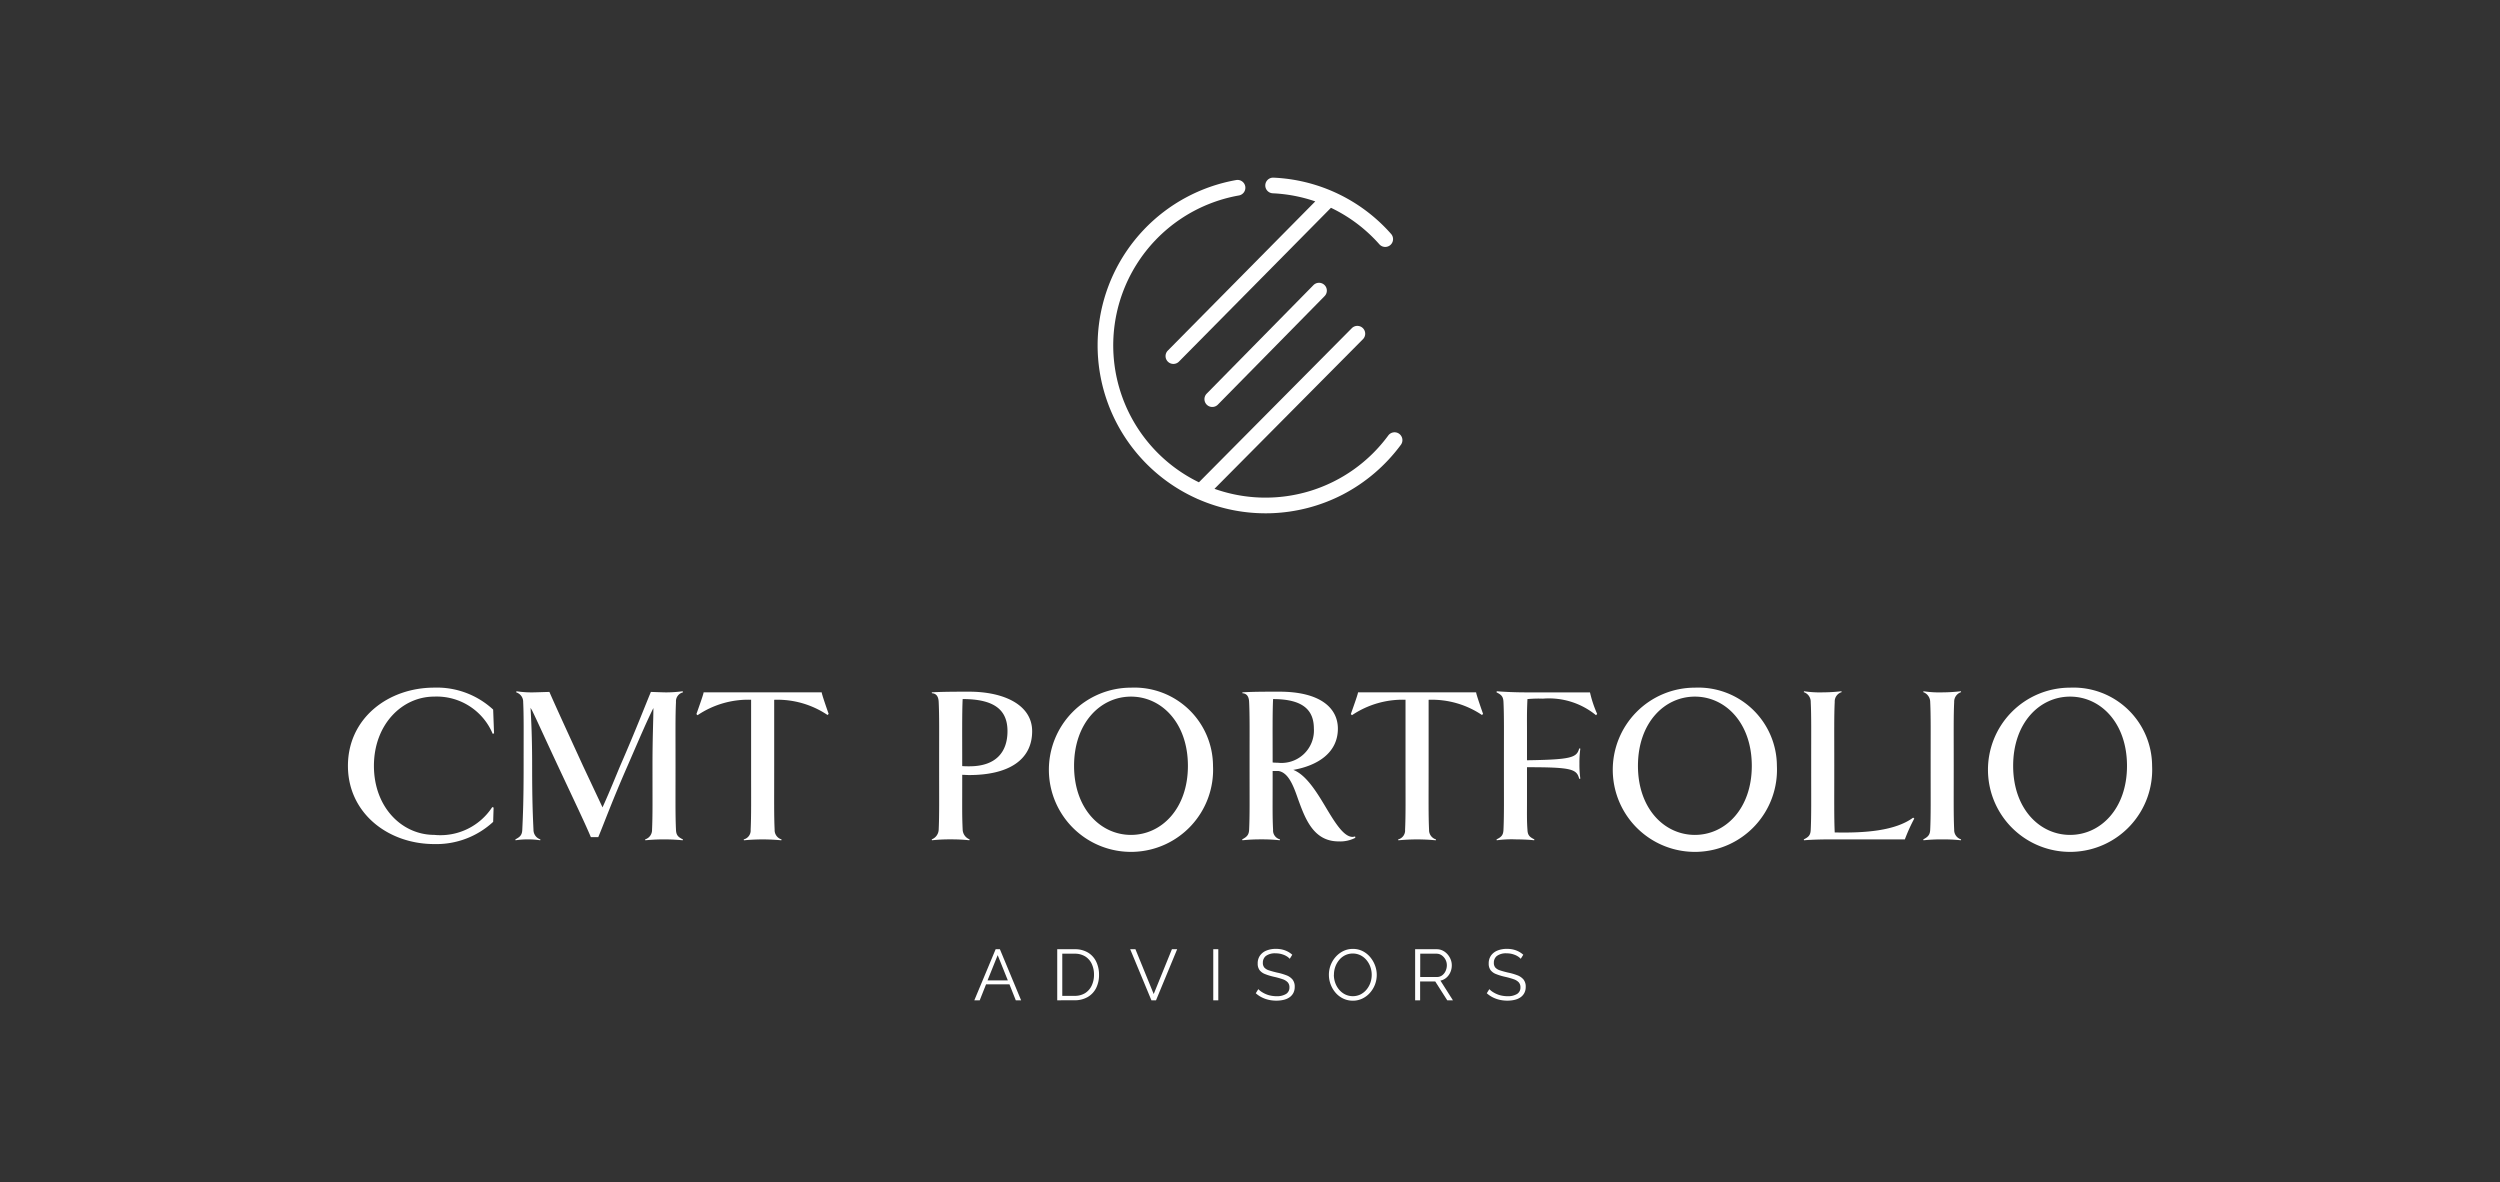 <svg xmlns="http://www.w3.org/2000/svg" xmlns:xlink="http://www.w3.org/1999/xlink" width="197.199" height="93.246" viewBox="0 0 197.199 93.246">
  <rect x="0" y="0" width="197.199" height="93.246" fill="#333333" stroke="none"/>
  <defs>
    <clipPath id="clip-path">
      <rect id="Rectangle_345" data-name="Rectangle 345" width="197.199" height="93.246" transform="translate(0 0)" fill="none" stroke="#707070" stroke-width="1"/>
    </clipPath>
    <clipPath id="clip-path-2">
      <rect id="Rectangle_170" data-name="Rectangle 170" width="142.31" height="64.92" fill="none"/>
    </clipPath>
  </defs>
  <g id="CMT" clip-path="url(#clip-path)">
    <g id="Group_429" data-name="Group 429" transform="translate(27.444 14.013)">
      <g id="Group_428" data-name="Group 428" clip-path="url(#clip-path-2)">
        <path id="Path_494" data-name="Path 494" d="M333.817,20.961a.617.617,0,0,0-.863.132A12.012,12.012,0,0,1,319.245,25.3l11.71-11.8a.617.617,0,1,0-.877-.87l-12.06,12.156a12.01,12.01,0,0,1,3.154-22.626.617.617,0,1,0-.214-1.216,13.246,13.246,0,0,0-3.112,25.125.607.607,0,0,0,.114.05,13.25,13.25,0,0,0,11.39-.361,13.361,13.361,0,0,0,4.6-3.932.617.617,0,0,0-.132-.863" transform="translate(-250.892 -0.755)" fill="#fff"/>
        <path id="Path_495" data-name="Path 495" d="M346.577,1.234a12.027,12.027,0,0,1,3.354.639L338.3,13.642a.617.617,0,1,0,.878.868L351.169,2.378a12.006,12.006,0,0,1,3.819,2.88.617.617,0,0,0,.923-.82A13.136,13.136,0,0,0,346.635,0a.617.617,0,0,0-.058,1.234" transform="translate(-273.627 0)" fill="#fff"/>
        <path id="Path_496" data-name="Path 496" d="M362.814,43.669l-8.42,8.56a.617.617,0,1,0,.88.866l8.42-8.56a.617.617,0,1,0-.88-.866" transform="translate(-286.654 -35.191)" fill="#fff"/>
        <path id="Path_497" data-name="Path 497" d="M260.716,319.087h.335l1.674,4.029h-.42l-.5-1.26H259.96l-.5,1.26h-.426Zm.961,2.457-.8-1.992-.8,1.992Z" transform="translate(-209.624 -258.225)" fill="#fff"/>
        <path id="Path_498" data-name="Path 498" d="M293.333,323.116v-4.029H294.7a1.975,1.975,0,0,1,1.07.27,1.7,1.7,0,0,1,.644.726,2.344,2.344,0,0,1,.216,1.013,2.287,2.287,0,0,1-.236,1.067,1.691,1.691,0,0,1-.669.7,2.018,2.018,0,0,1-1.024.25Zm2.9-2.02a1.97,1.97,0,0,0-.179-.857,1.376,1.376,0,0,0-.519-.587,1.546,1.546,0,0,0-.834-.213h-.97v3.325h.97a1.51,1.51,0,0,0,.84-.221,1.41,1.41,0,0,0,.516-.6,1.984,1.984,0,0,0,.176-.848" transform="translate(-237.383 -258.225)" fill="#fff"/>
        <path id="Path_499" data-name="Path 499" d="M323.915,319.087l1.441,3.535,1.436-3.535h.414l-1.668,4.029h-.363l-1.674-4.029Z" transform="translate(-261.796 -258.225)" fill="#fff"/>
        <rect id="Rectangle_169" data-name="Rectangle 169" width="0.397" height="4.029" transform="translate(68.258 60.862)" fill="#fff"/>
        <path id="Path_500" data-name="Path 500" d="M378.122,319.722a1.047,1.047,0,0,0-.2-.173,1.37,1.37,0,0,0-.255-.133,1.827,1.827,0,0,0-.3-.091,1.666,1.666,0,0,0-.344-.034,1.218,1.218,0,0,0-.774.2.667.667,0,0,0-.247.547.557.557,0,0,0,.116.374.818.818,0,0,0,.366.221q.25.085.636.176a4.565,4.565,0,0,1,.743.215,1.148,1.148,0,0,1,.482.337.894.894,0,0,1,.17.575,1.018,1.018,0,0,1-.108.482.965.965,0,0,1-.3.34,1.34,1.34,0,0,1-.46.2,2.459,2.459,0,0,1-.585.065,2.689,2.689,0,0,1-.6-.065,2.406,2.406,0,0,1-.542-.193,2.157,2.157,0,0,1-.477-.326l.2-.324a1.477,1.477,0,0,0,.258.213,2.172,2.172,0,0,0,.335.179,1.974,1.974,0,0,0,.4.122,2.232,2.232,0,0,0,.44.043,1.37,1.37,0,0,0,.752-.175.581.581,0,0,0,.27-.521.57.57,0,0,0-.136-.4.982.982,0,0,0-.409-.247,6.079,6.079,0,0,0-.67-.187,4.612,4.612,0,0,1-.709-.215.991.991,0,0,1-.434-.315.85.85,0,0,1-.145-.518,1.057,1.057,0,0,1,.184-.632,1.142,1.142,0,0,1,.508-.391,1.937,1.937,0,0,1,.743-.133,2.164,2.164,0,0,1,.5.054,1.794,1.794,0,0,1,.426.156,1.763,1.763,0,0,1,.366.255Z" transform="translate(-303.832 -258.105)" fill="#fff"/>
        <path id="Path_501" data-name="Path 501" d="M407.589,323.024a1.725,1.725,0,0,1-.772-.17,1.846,1.846,0,0,1-.6-.462,2.165,2.165,0,0,1-.386-.658,2.139,2.139,0,0,1-.136-.752,2.116,2.116,0,0,1,.542-1.421,1.951,1.951,0,0,1,.6-.454,1.7,1.7,0,0,1,.749-.167,1.68,1.68,0,0,1,.772.176,1.87,1.87,0,0,1,.593.471,2.241,2.241,0,0,1,.383.658,2.126,2.126,0,0,1-.006,1.512,2.129,2.129,0,0,1-.4.653,1.881,1.881,0,0,1-.6.451,1.724,1.724,0,0,1-.749.165m-1.492-2.043a1.869,1.869,0,0,0,.108.633,1.715,1.715,0,0,0,.306.539,1.488,1.488,0,0,0,.474.375,1.393,1.393,0,0,0,1.226-.005,1.5,1.5,0,0,0,.471-.386,1.742,1.742,0,0,0,.3-.542,1.893,1.893,0,0,0,.1-.613,1.852,1.852,0,0,0-.108-.63,1.732,1.732,0,0,0-.309-.539,1.483,1.483,0,0,0-.474-.375,1.4,1.4,0,0,0-1.217.006,1.463,1.463,0,0,0-.471.383,1.791,1.791,0,0,0-.3.542,1.852,1.852,0,0,0-.1.613" transform="translate(-328.316 -258.104)" fill="#fff"/>
        <path id="Path_502" data-name="Path 502" d="M441.342,323.116v-4.029h1.7a1.054,1.054,0,0,1,.477.108,1.229,1.229,0,0,1,.377.292,1.382,1.382,0,0,1,.25.408,1.243,1.243,0,0,1,.088.457,1.353,1.353,0,0,1-.111.545,1.2,1.2,0,0,1-.312.431,1.026,1.026,0,0,1-.474.233l.987,1.555h-.448l-.948-1.487h-1.192v1.487Zm.4-1.839h1.316a.676.676,0,0,0,.414-.13.861.861,0,0,0,.272-.343,1.078,1.078,0,0,0,.1-.451.954.954,0,0,0-.406-.786.705.705,0,0,0-.411-.128h-1.282Z" transform="translate(-357.161 -258.225)" fill="#fff"/>
        <path id="Path_503" data-name="Path 503" d="M473.651,319.722a1.048,1.048,0,0,0-.2-.173,1.37,1.37,0,0,0-.255-.133,1.827,1.827,0,0,0-.3-.091,1.666,1.666,0,0,0-.344-.034,1.218,1.218,0,0,0-.774.2.667.667,0,0,0-.247.547.557.557,0,0,0,.116.374.818.818,0,0,0,.366.221q.25.085.636.176a4.563,4.563,0,0,1,.743.215,1.147,1.147,0,0,1,.482.337.894.894,0,0,1,.17.575,1.019,1.019,0,0,1-.108.482.965.965,0,0,1-.3.34,1.339,1.339,0,0,1-.459.2,2.459,2.459,0,0,1-.585.065,2.689,2.689,0,0,1-.6-.065,2.407,2.407,0,0,1-.542-.193,2.157,2.157,0,0,1-.477-.326l.2-.324a1.484,1.484,0,0,0,.258.213,2.174,2.174,0,0,0,.335.179,1.975,1.975,0,0,0,.4.122,2.232,2.232,0,0,0,.44.043,1.37,1.37,0,0,0,.752-.175.581.581,0,0,0,.27-.521.571.571,0,0,0-.136-.4.984.984,0,0,0-.409-.247,6.077,6.077,0,0,0-.67-.187,4.611,4.611,0,0,1-.709-.215.991.991,0,0,1-.434-.315.85.85,0,0,1-.145-.518,1.057,1.057,0,0,1,.184-.632,1.142,1.142,0,0,1,.508-.391,1.937,1.937,0,0,1,.743-.133,2.164,2.164,0,0,1,.5.054,1.793,1.793,0,0,1,.426.156,1.762,1.762,0,0,1,.366.255Z" transform="translate(-381.14 -258.105)" fill="#fff"/>
        <path id="Path_504" data-name="Path 504" d="M11.526,214.517l-.106.035a4.786,4.786,0,0,0-4.614-2.935c-2.546,0-4.755,2.21-4.755,5.462,0,3.271,2.21,5.445,4.755,5.445a4.88,4.88,0,0,0,4.579-2.192l.106.035-.035,1.131a6.586,6.586,0,0,1-4.649,1.75c-3.642,0-6.806-2.44-6.806-6.17,0-3.748,3.164-6.169,6.806-6.169a6.526,6.526,0,0,1,4.649,1.732Z" transform="translate(0 -170.682)" fill="#fff"/>
        <path id="Path_505" data-name="Path 505" d="M82.44,224.149a15.467,15.467,0,0,0-2.952,0l-.018-.071a.77.77,0,0,0,.548-.76c.053-1.149.035-2.263.035-5.038,0-2.351.071-3.553.071-4.561-.513,1.025-1.025,2.227-2.015,4.508-1.273,2.9-1.856,4.543-2.333,5.675h-.583c-.477-1.131-1.308-2.864-2.6-5.622-1.131-2.422-1.556-3.376-2.033-4.366l-.124-.212c.053,1.043.124,2.263.124,4.579,0,2.722.053,3.907.106,5.038a.786.786,0,0,0,.548.76l-.018.071a5.878,5.878,0,0,0-.972-.071,6.018,6.018,0,0,0-.972.071l-.018-.071c.371-.195.53-.336.548-.76.053-1.131.106-2.316.106-5.038,0-2.74.018-3.924-.035-5.038a.775.775,0,0,0-.548-.76l.018-.089a7.907,7.907,0,0,0,1.238.089c.283,0,1.184-.035,1.361-.035.5,1.149,1.379,3.058,2.652,5.834l1.538,3.271c.548-1.2,1.061-2.493,1.414-3.324,1.255-2.882,1.927-4.649,2.4-5.781.141,0,.937.035,1.22.035a10.277,10.277,0,0,0,1.29-.089l.018.089a.722.722,0,0,0-.548.76c-.053,1.114-.035,2.3-.035,5.038,0,2.722-.018,3.907.035,5.038.018.407.142.566.548.76Z" transform="translate(-56.029 -171.881)" fill="#fff"/>
        <path id="Path_506" data-name="Path 506" d="M154.466,214.643a7.072,7.072,0,0,0-4.208-1.2v5.215c0,2.775-.018,3.889.035,5.038a.759.759,0,0,0,.548.76l-.018.071a15.471,15.471,0,0,0-2.952,0l-.018-.071a.722.722,0,0,0,.548-.76c.053-1.149.036-2.263.036-5.038V213.44a7.142,7.142,0,0,0-4.225,1.22l-.088-.088c.088-.265.566-1.573.566-1.715h9.316c0,.142.46,1.45.548,1.7Z" transform="translate(-116.634 -172.257)" fill="#fff"/>
        <path id="Path_507" data-name="Path 507" d="M249.359,215.69c0,2.334-1.945,3.465-4.968,3.465-.194,0-.353-.018-.548-.018,0,2.758-.018,3.182.035,4.331a.857.857,0,0,0,.548.76l-.018.071a13.533,13.533,0,0,0-1.485-.071,13,13,0,0,0-1.467.071l-.018-.071a.856.856,0,0,0,.548-.76c.053-1.131.035-2.316.035-5.038,0-2.74.018-3.925-.035-5.038q-.026-.663-.53-.69l-.018-.071c.813-.053,2.1-.053,2.935-.053,2.864,0,4.985,1.1,4.985,3.111m-1.945,0c0-1.679-1.043-2.528-3.536-2.528-.053,1.061-.035,2.952-.035,5.286.194.018.371.018.566.018,2.121,0,3.005-1.149,3.005-2.775" transform="translate(-195.387 -172.032)" fill="#fff"/>
        <path id="Path_508" data-name="Path 508" d="M302.853,217.081a6.477,6.477,0,1,1-6.47-6.17,6.2,6.2,0,0,1,6.47,6.17m-1.98,0c0-3.394-2.086-5.463-4.49-5.463s-4.49,2.068-4.49,5.463c0,3.376,2.086,5.445,4.49,5.445s4.49-2.069,4.49-5.445" transform="translate(-234.615 -170.682)" fill="#fff"/>
        <path id="Path_509" data-name="Path 509" d="M378.733,224.105a2.6,2.6,0,0,1-1.326.283c-1.98,0-2.634-1.8-3.2-3.359-.371-1.078-.76-2.051-1.52-2.192h-.477v.831c0,2.086-.018,2.775.035,3.8a.722.722,0,0,0,.548.76l-.018.071a12.891,12.891,0,0,0-1.45-.071,14.079,14.079,0,0,0-1.5.071l-.018-.071c.371-.195.53-.353.548-.76.053-1.149.035-2.263.035-5.038,0-2.74.018-3.924-.035-5.038q-.026-.663-.53-.69v-.071c.8-.053,1.785-.053,2.917-.053,3.253,0,4.614,1.308,4.614,2.917,0,1.909-1.609,2.917-3.518,3.253.972.371,1.785,1.644,2.493,2.829.76,1.273,1.467,2.457,2.192,2.457a1.594,1.594,0,0,0,.194-.035Zm-3.27-8.609c0-1.432-.813-2.333-3.217-2.333-.053,1.061-.035,2.669-.035,5a2.88,2.88,0,0,0,.389.018,2.558,2.558,0,0,0,2.864-2.687" transform="translate(-299.269 -172.032)" fill="#fff"/>
        <path id="Path_510" data-name="Path 510" d="M425.1,214.643a7.072,7.072,0,0,0-4.208-1.2v5.215c0,2.775-.018,3.889.035,5.038a.76.76,0,0,0,.548.76l-.018.071a15.47,15.47,0,0,0-2.952,0l-.018-.071a.723.723,0,0,0,.548-.76c.053-1.149.035-2.263.035-5.038V213.44a7.142,7.142,0,0,0-4.225,1.22l-.088-.088c.088-.265.566-1.573.566-1.715h9.316c0,.142.46,1.45.548,1.7Z" transform="translate(-335.647 -172.257)" fill="#fff"/>
        <path id="Path_511" data-name="Path 511" d="M482.852,214.286a5.854,5.854,0,0,0-4.19-1.308,9.463,9.463,0,0,0-1.22.035c-.053,1.043-.036,1.715-.036,2.581v2.245c3.518-.053,3.925-.212,4.119-.937l.088.018a8.365,8.365,0,0,0-.071,1.184,8.2,8.2,0,0,0,.071,1.184l-.088.018c-.195-.778-.6-.919-4.119-.919v2.581c0,1.008-.017,1.662.036,2.351.018.407.141.566.548.76l-.018.071c-.406-.053-1.131-.071-1.432-.071a8.831,8.831,0,0,0-1.52.071l-.018-.071c.406-.194.53-.353.548-.76.053-1.131.035-2.316.035-5.038,0-2.74.018-3.925-.035-5.038-.018-.407-.142-.566-.548-.76l.018-.088c.619.053,1.556.088,2.174.088h5.18a9.1,9.1,0,0,0,.566,1.7Z" transform="translate(-384.401 -171.882)" fill="#fff"/>
        <path id="Path_512" data-name="Path 512" d="M536.046,217.081a6.477,6.477,0,1,1-6.47-6.17,6.2,6.2,0,0,1,6.47,6.17m-1.98,0c0-3.394-2.086-5.463-4.49-5.463s-4.49,2.068-4.49,5.463c0,3.376,2.086,5.445,4.49,5.445s4.49-2.069,4.49-5.445" transform="translate(-423.329 -170.682)" fill="#fff"/>
        <path id="Path_513" data-name="Path 513" d="M610.787,222.435a13.481,13.481,0,0,0-.743,1.644h-5.869c-.619,0-1.467.018-2.086.071l-.018-.071c.406-.194.53-.353.548-.76.053-1.131.035-2.316.035-5.038,0-2.74.018-3.925-.035-5.038a.8.8,0,0,0-.548-.778l.018-.071a8.287,8.287,0,0,0,1.485.088,13.335,13.335,0,0,0,1.467-.088l.018.071a.767.767,0,0,0-.548.778c-.053,1.114-.035,2.3-.035,5.038,0,2.722-.018,4.1.035,5.25,2.386.053,4.773-.124,6.187-1.167Z" transform="translate(-487.233 -171.882)" fill="#fff"/>
        <path id="Path_514" data-name="Path 514" d="M654.441,224.149a13.208,13.208,0,0,0-1.467-.071,13.745,13.745,0,0,0-1.485.071l-.018-.071c.371-.195.53-.353.548-.76.053-1.131.035-2.316.035-5.038,0-2.74.018-3.924-.035-5.038a.835.835,0,0,0-.548-.778l.018-.071a8.269,8.269,0,0,0,1.485.089,13.3,13.3,0,0,0,1.467-.089l.018.071a.786.786,0,0,0-.548.778c-.053,1.114-.035,2.3-.035,5.038,0,2.722-.018,3.907.035,5.038a.765.765,0,0,0,.548.76Z" transform="translate(-527.21 -171.881)" fill="#fff"/>
        <path id="Path_515" data-name="Path 515" d="M691.2,217.081a6.477,6.477,0,1,1-6.47-6.17,6.2,6.2,0,0,1,6.47,6.17m-1.98,0c0-3.394-2.086-5.463-4.49-5.463s-4.49,2.068-4.49,5.463c0,3.376,2.086,5.445,4.49,5.445s4.49-2.069,4.49-5.445" transform="translate(-548.887 -170.682)" fill="#fff"/>
      </g>
    </g>
  </g>
</svg>
